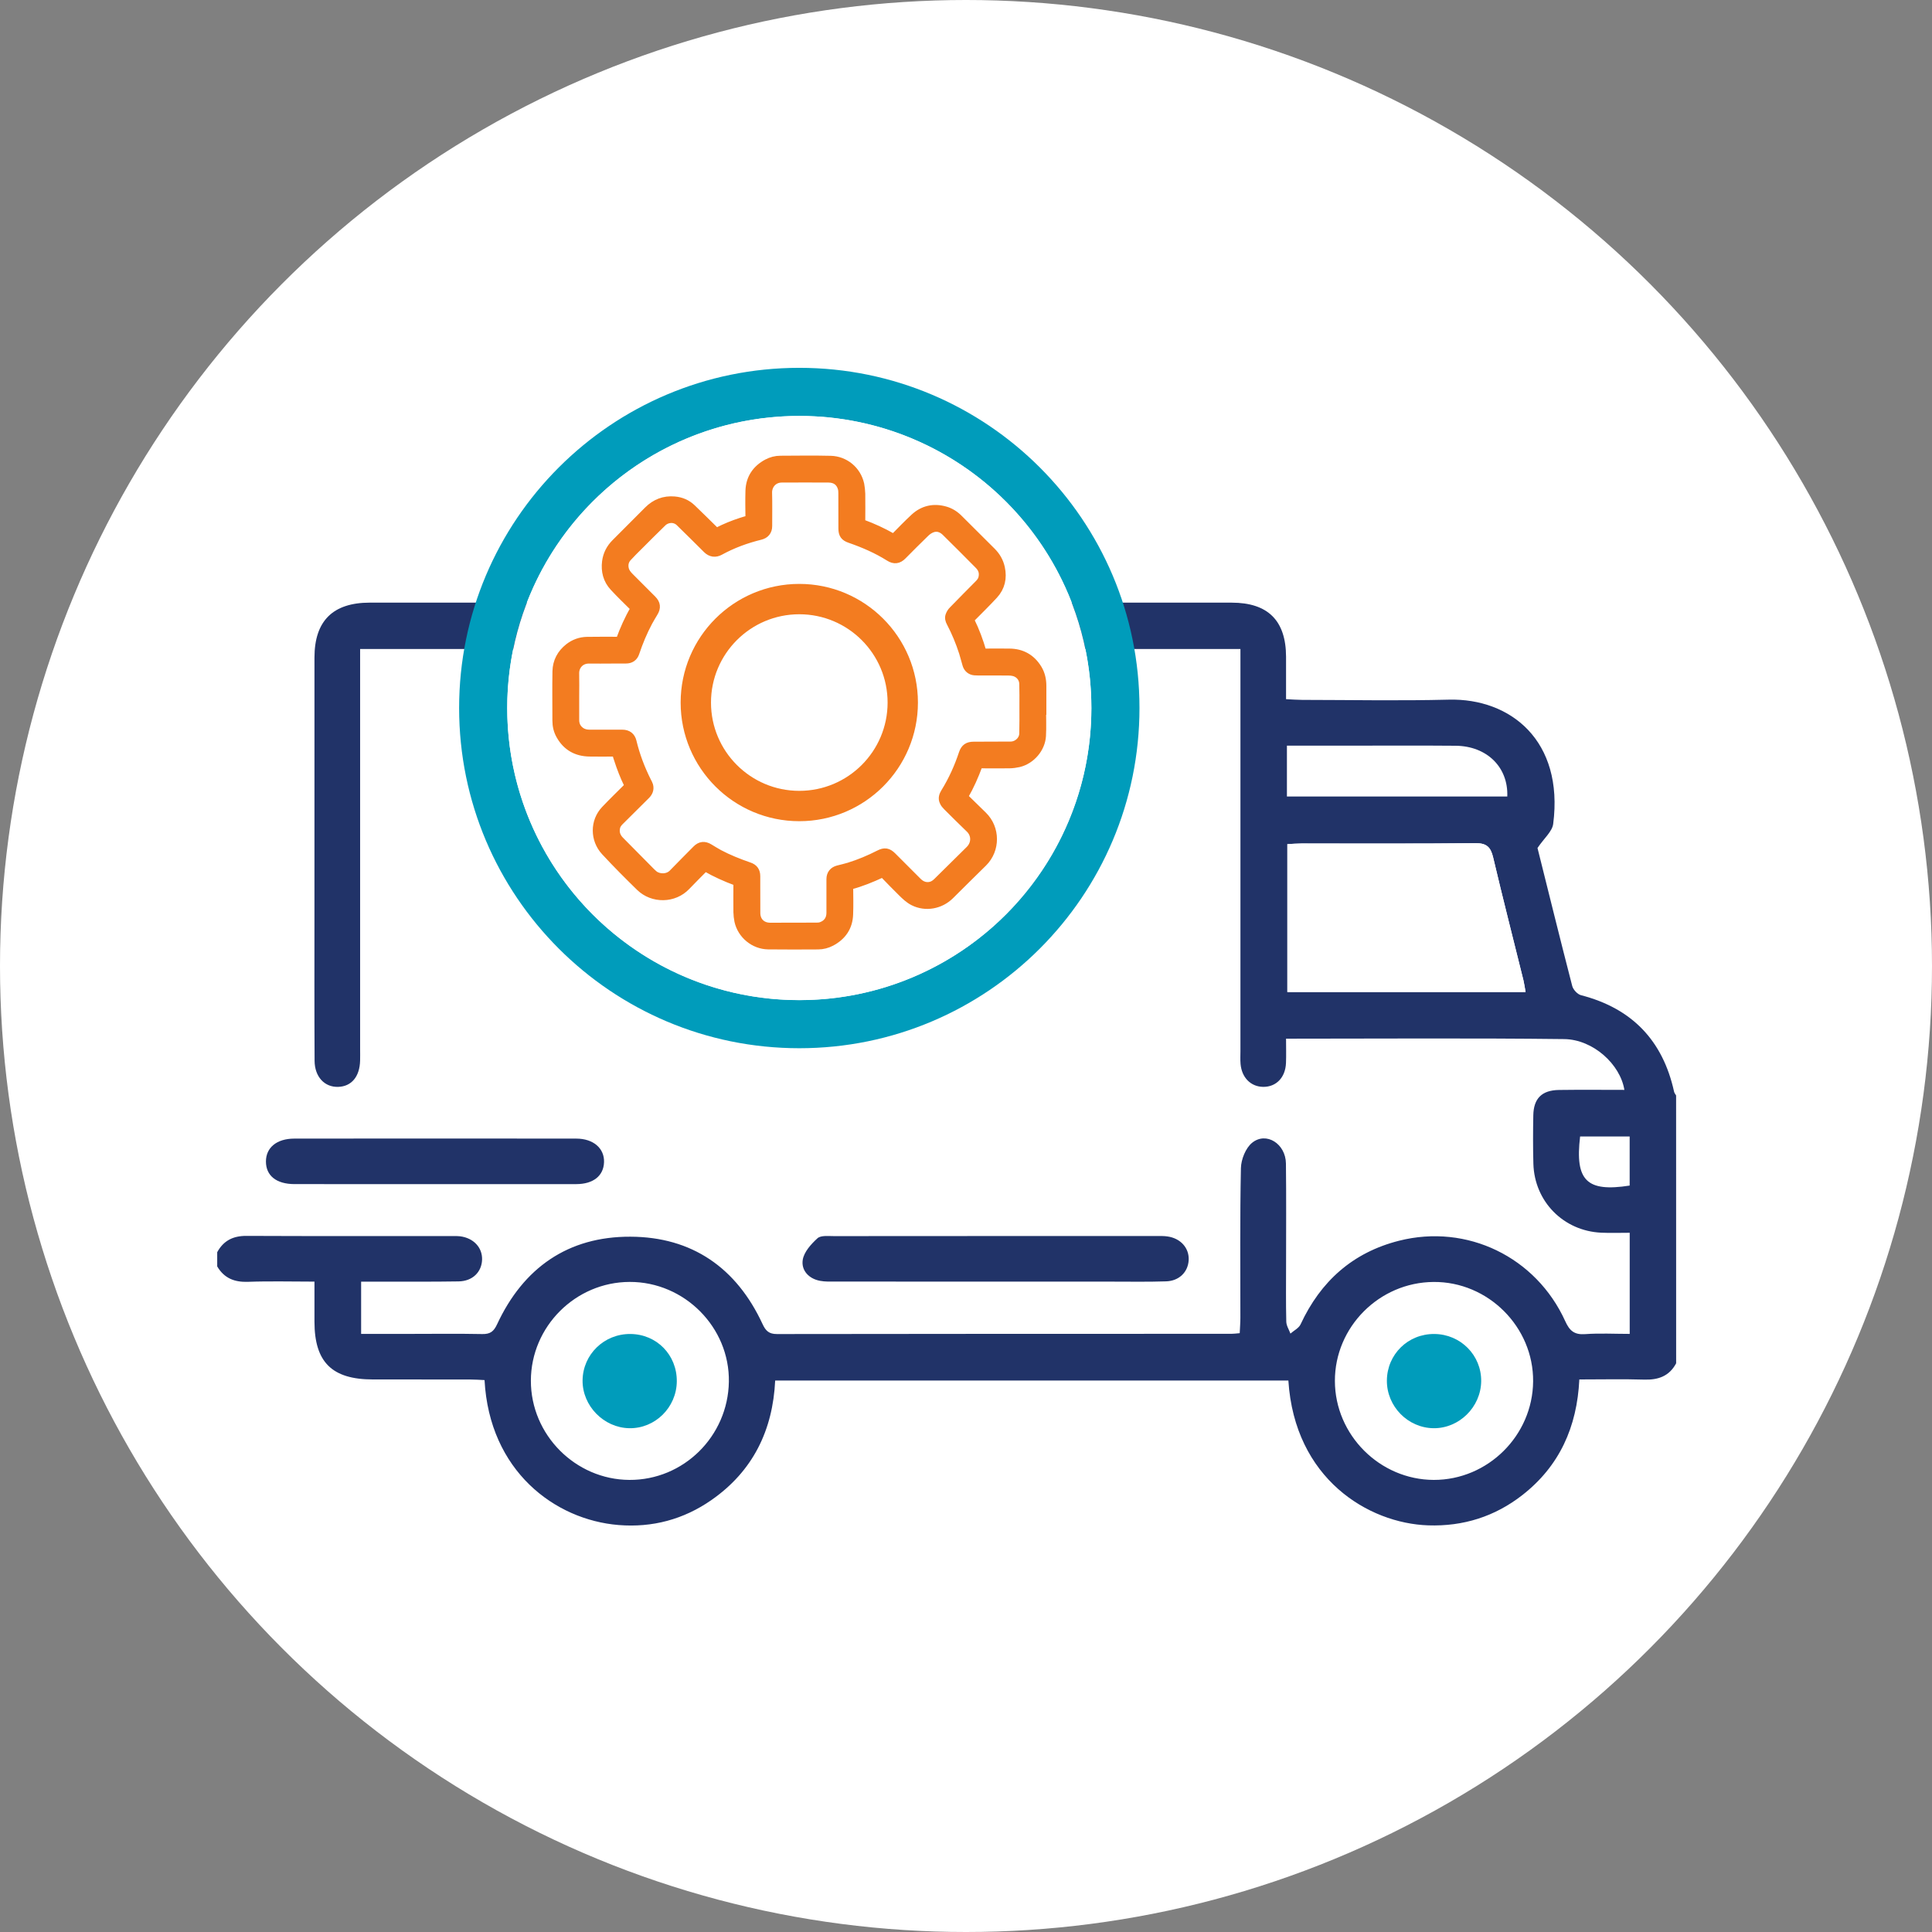 <?xml version="1.0" encoding="utf-8"?>
<!-- Generator: Adobe Illustrator 16.0.0, SVG Export Plug-In . SVG Version: 6.00 Build 0)  -->
<!DOCTYPE svg PUBLIC "-//W3C//DTD SVG 1.1//EN" "http://www.w3.org/Graphics/SVG/1.1/DTD/svg11.dtd">
<svg version="1.1" id="Layer_1" xmlns="http://www.w3.org/2000/svg" xmlns:xlink="http://www.w3.org/1999/xlink" x="0px" y="0px"
	 width="100px" height="100px" viewBox="0 0 100 100" enable-background="new 0 0 100 100" xml:space="preserve">
<rect x="0" y="0" width="100" height="100" fill="#808080" stroke="none"/>
<circle fill="#FFFFFF" cx="50" cy="50" r="50"/>
<path fill-rule="evenodd" clip-rule="evenodd" fill="#213368" d="M86.757,70.564c-0.355,0.666-0.925,0.867-1.654,0.844
	c-1.1-0.033-2.199-0.008-3.357-0.008c-0.118,2.463-1.03,4.486-2.948,5.984c-1.428,1.115-3.066,1.629-4.873,1.568
	c-3.103-0.105-6.916-2.414-7.239-7.496c-8.828,0-17.658,0-26.563,0c-0.122,2.574-1.152,4.689-3.294,6.182
	c-1.441,1.006-3.063,1.439-4.81,1.297c-3.311-0.27-6.687-2.807-6.939-7.502c-0.249-0.012-0.509-0.031-0.769-0.031
	c-1.671-0.004-3.342-0.002-5.014-0.002c-2.115-0.002-3.018-0.896-3.02-2.988c-0.001-0.66,0-1.32,0-2.076
	c-1.183,0-2.309-0.031-3.43,0.01c-0.708,0.027-1.241-0.182-1.604-0.797c0-0.244,0-0.49,0-0.736c0.326-0.598,0.82-0.846,1.507-0.844
	c3.563,0.016,7.128,0.008,10.691,0.008c0.123,0,0.246-0.002,0.368,0.012c0.701,0.088,1.163,0.58,1.144,1.211
	c-0.021,0.641-0.494,1.113-1.213,1.125c-1.4,0.023-2.801,0.01-4.203,0.012c-0.265,0-0.529,0-0.845,0c0,0.92,0,1.762,0,2.705
	c0.832,0,1.636,0,2.44,0c1.279,0,2.556-0.018,3.833,0.008c0.407,0.008,0.59-0.131,0.763-0.502c1.361-2.928,3.675-4.549,6.9-4.537
	c3.189,0.01,5.491,1.609,6.839,4.516c0.164,0.355,0.333,0.525,0.752,0.523c7.841-0.014,15.682-0.01,23.521-0.012
	c0.12,0,0.239-0.018,0.428-0.033c0.012-0.283,0.034-0.543,0.034-0.803c0.003-2.582-0.026-5.162,0.028-7.742
	c0.01-0.451,0.246-1.043,0.584-1.314c0.73-0.586,1.734,0.057,1.746,1.078c0.021,1.744,0.007,3.488,0.007,5.234
	c0,0.982-0.013,1.967,0.011,2.949c0.004,0.209,0.139,0.412,0.215,0.619c0.18-0.158,0.434-0.281,0.526-0.48
	c1.035-2.23,2.703-3.721,5.095-4.326c3.521-0.891,7.093,0.84,8.603,4.164c0.225,0.498,0.471,0.711,1.031,0.67
	c0.751-0.055,1.511-0.012,2.306-0.012c0-1.764,0-3.447,0-5.234c-0.504,0-0.989,0.018-1.473-0.004
	c-1.955-0.09-3.457-1.611-3.513-3.568c-0.023-0.834-0.02-1.672-0.004-2.506c0.016-0.875,0.441-1.301,1.329-1.314
	c1.126-0.016,2.25-0.004,3.385-0.004c-0.212-1.324-1.62-2.611-3.116-2.629c-4.764-0.057-9.528-0.021-14.396-0.021
	c0,0.441,0.013,0.852-0.003,1.258c-0.031,0.754-0.507,1.242-1.181,1.236c-0.64-0.008-1.111-0.479-1.171-1.188
	c-0.019-0.221-0.006-0.441-0.006-0.662c0-6.635,0-13.271,0-19.908c0-0.288,0-0.578,0-0.906c-15.203,0-30.33,0-45.565,0
	c0,0.307,0,0.591,0,0.878c0,6.61,0,13.222,0,19.833c0,0.197,0.005,0.395-0.001,0.59c-0.02,0.832-0.442,1.34-1.131,1.363
	c-0.705,0.025-1.222-0.518-1.225-1.355c-0.014-2.605-0.007-5.211-0.007-7.816c0-4.351-0.002-8.7,0.001-13.051
	c0.001-1.898,0.954-2.842,2.867-2.842c14.868-0.001,29.738-0.001,44.607,0.001c1.879,0,2.81,0.93,2.815,2.801
	c0.002,0.709,0,1.417,0,2.195c0.314,0.015,0.574,0.036,0.835,0.037c2.531,0.003,5.063,0.052,7.594-0.012
	c3.185-0.078,5.954,2.121,5.398,6.433c-0.051,0.393-0.47,0.738-0.812,1.245c0.563,2.249,1.165,4.7,1.798,7.145
	c0.05,0.188,0.268,0.424,0.45,0.473c2.639,0.68,4.24,2.344,4.822,5c0.016,0.068,0.068,0.129,0.104,0.191
	C86.757,61.322,86.757,65.943,86.757,70.564z M78.963,51.346c-0.041-0.23-0.066-0.422-0.11-0.607
	c-0.524-2.12-1.067-4.234-1.567-6.357c-0.128-0.542-0.341-0.746-0.929-0.739c-2.995,0.032-5.992,0.014-8.989,0.017
	c-0.239,0-0.478,0.021-0.734,0.033c0,2.589,0,5.121,0,7.654C70.77,51.346,74.84,51.346,78.963,51.346z M74.213,76.6
	c2.797,0.004,5.116-2.293,5.141-5.096c0.026-2.818-2.33-5.174-5.154-5.15c-2.811,0.02-5.112,2.332-5.106,5.125
	C69.1,74.275,71.416,76.592,74.213,76.6z M32.576,76.6c2.803,0.016,5.104-2.256,5.15-5.08c0.046-2.816-2.297-5.174-5.132-5.168
	c-2.806,0.006-5.111,2.309-5.116,5.111C27.473,74.262,29.779,76.584,32.576,76.6z M66.611,38.596c0,0.943,0,1.769,0,2.63
	c3.83,0,7.62,0,11.406,0c0.057-1.519-1.058-2.61-2.671-2.626c-1.964-0.018-3.928-0.004-5.892-0.004
	C68.528,38.596,67.599,38.596,66.611,38.596z M84.351,61.365c0-0.836,0-1.68,0-2.541c-0.886,0-1.729,0-2.565,0
	C81.513,61.107,82.127,61.713,84.351,61.365z"/>
<path fill-rule="evenodd" clip-rule="evenodd" fill="#213368" d="M51.582,66.336c-2.777,0-5.554,0-8.331-0.002
	c-0.27,0-0.546,0.012-0.809-0.039c-0.587-0.111-0.975-0.545-0.893-1.082c0.063-0.41,0.432-0.818,0.764-1.121
	c0.176-0.158,0.563-0.111,0.854-0.111c5.579-0.006,11.157-0.004,16.734-0.004c0.173,0,0.347-0.006,0.517,0.02
	c0.691,0.092,1.146,0.607,1.107,1.238c-0.038,0.611-0.496,1.068-1.172,1.088c-0.933,0.031-1.868,0.014-2.801,0.014
	C55.562,66.336,53.571,66.336,51.582,66.336z"/>
<path fill-rule="evenodd" clip-rule="evenodd" fill="#213368" d="M22.534,61.291c-2.431,0-4.863,0.002-7.294-0.002
	c-0.935-0.002-1.473-0.434-1.475-1.166c-0.002-0.723,0.559-1.189,1.471-1.189c4.862-0.006,9.725-0.006,14.588,0
	c0.891,0,1.465,0.506,1.441,1.221c-0.024,0.705-0.554,1.133-1.437,1.135C27.397,61.293,24.965,61.291,22.534,61.291z"/>
<path fill-rule="evenodd" clip-rule="evenodd" fill="#FFFFFF" d="M78.963,51.346c-4.123,0-8.193,0-12.33,0c0-2.533,0-5.065,0-7.654
	c0.257-0.013,0.495-0.033,0.734-0.033c2.997-0.003,5.994,0.016,8.989-0.017c0.588-0.007,0.801,0.197,0.929,0.739
	c0.5,2.123,1.043,4.237,1.567,6.357C78.896,50.924,78.922,51.115,78.963,51.346z"/>
<path fill-rule="evenodd" clip-rule="evenodd" fill="#009CBB" d="M76.666,71.494c-0.017,1.336-1.139,2.443-2.464,2.43
	c-1.333-0.014-2.428-1.133-2.417-2.471c0.011-1.355,1.096-2.418,2.458-2.406C75.6,69.057,76.682,70.148,76.666,71.494z"/>
<path fill-rule="evenodd" clip-rule="evenodd" fill="#009CBB" d="M32.629,69.047c1.363,0.01,2.414,1.084,2.402,2.455
	c-0.013,1.348-1.123,2.443-2.455,2.422c-1.326-0.021-2.438-1.16-2.422-2.479C30.172,70.102,31.271,69.035,32.629,69.047z"/>
<path fill="#009CBB" d="M41.372,19.039c-9.726,0-17.608,7.884-17.608,17.607c0,9.726,7.883,17.61,17.608,17.61
	c9.725,0,17.607-7.884,17.607-17.61C58.979,26.922,51.097,19.039,41.372,19.039z M41.372,51.766c-8.351,0-15.118-6.769-15.118-15.12
	c0-8.349,6.768-15.117,15.118-15.117c8.349,0,15.117,6.769,15.117,15.117C56.489,44.997,49.721,51.766,41.372,51.766z"/>
<circle fill="#FFFFFF" cx="41.372" cy="36.647" r="15.118"/>
<path fill-rule="evenodd" clip-rule="evenodd" fill="#F37C20" stroke="#F37C20" stroke-width="0.5" stroke-miterlimit="10" d="
	M53.894,36.687c0,0.464,0.021,0.933-0.004,1.397c-0.035,0.637-0.543,1.227-1.165,1.375c-0.153,0.035-0.314,0.056-0.474,0.059
	c-0.506,0.006-1.013,0.004-1.519,0c-0.067,0-0.101,0.017-0.126,0.082c-0.199,0.547-0.436,1.076-0.727,1.582
	c-0.028,0.053-0.026,0.084,0.019,0.125c0.318,0.311,0.635,0.622,0.954,0.932c0.665,0.648,0.668,1.729,0.008,2.384
	c-0.574,0.562-1.142,1.125-1.709,1.69c-0.496,0.492-1.243,0.624-1.852,0.318c-0.229-0.115-0.409-0.289-0.59-0.467
	c-0.316-0.314-0.632-0.633-0.939-0.954c-0.053-0.052-0.093-0.057-0.154-0.026c-0.519,0.241-1.051,0.459-1.605,0.607
	c-0.074,0.021-0.1,0.057-0.1,0.134c0.004,0.468,0.016,0.935-0.003,1.4c-0.021,0.638-0.339,1.102-0.9,1.399
	c-0.207,0.109-0.43,0.166-0.66,0.168c-0.861,0.005-1.725,0.008-2.586-0.002c-0.712-0.009-1.345-0.529-1.5-1.225
	c-0.03-0.149-0.047-0.301-0.051-0.45c-0.008-0.499,0-0.995,0-1.495c0-0.066-0.017-0.102-0.081-0.123
	c-0.551-0.204-1.081-0.441-1.587-0.734c-0.053-0.029-0.08-0.013-0.109,0.023c-0.313,0.316-0.627,0.627-0.933,0.948
	c-0.631,0.667-1.702,0.673-2.343,0.054c-0.617-0.603-1.23-1.217-1.814-1.848c-0.543-0.59-0.559-1.512,0.009-2.105
	c0.38-0.4,0.778-0.785,1.167-1.173c0.059-0.058,0.062-0.101,0.027-0.167c-0.204-0.416-0.374-0.852-0.515-1.291
	c-0.037-0.106-0.072-0.212-0.095-0.32c-0.018-0.063-0.048-0.076-0.105-0.076c-0.441,0.004-0.884,0.008-1.324,0
	c-0.647-0.011-1.149-0.285-1.472-0.855c-0.136-0.232-0.194-0.487-0.194-0.756c0-0.85-0.012-1.699,0.003-2.55
	c0.011-0.492,0.229-0.894,0.615-1.202c0.274-0.215,0.587-0.326,0.931-0.332c0.542-0.01,1.083-0.004,1.625-0.004
	c0.07,0,0.099-0.023,0.121-0.088c0.199-0.541,0.432-1.07,0.727-1.572c0.031-0.059,0.021-0.092-0.025-0.139
	c-0.349-0.348-0.711-0.691-1.046-1.057c-0.329-0.356-0.441-0.795-0.381-1.277c0.048-0.369,0.21-0.68,0.468-0.939
	c0.563-0.564,1.125-1.129,1.689-1.693c0.367-0.369,0.813-0.543,1.333-0.498c0.341,0.028,0.637,0.154,0.884,0.391
	c0.396,0.381,0.79,0.769,1.184,1.158c0.067,0.068,0.119,0.082,0.207,0.039c0.385-0.194,0.781-0.357,1.192-0.49
	c0.123-0.041,0.25-0.078,0.378-0.111c0.063-0.019,0.087-0.049,0.087-0.116c-0.005-0.47-0.014-0.942,0-1.411
	c0.02-0.639,0.34-1.101,0.892-1.398c0.209-0.111,0.434-0.17,0.673-0.17c0.866-0.004,1.731-0.017,2.599,0.004
	c0.711,0.019,1.325,0.517,1.485,1.232c0.03,0.16,0.047,0.321,0.053,0.484c0.006,0.482,0.003,0.965,0,1.445
	c0,0.068,0.015,0.105,0.086,0.129c0.533,0.195,1.049,0.432,1.543,0.714c0.073,0.04,0.117,0.04,0.178-0.024
	c0.334-0.338,0.663-0.68,1.011-1.002c0.442-0.408,0.971-0.525,1.551-0.363c0.276,0.076,0.512,0.23,0.712,0.436
	c0.563,0.563,1.131,1.123,1.692,1.686c0.229,0.23,0.385,0.501,0.454,0.819c0.112,0.515,0.01,0.983-0.351,1.374
	c-0.386,0.416-0.789,0.811-1.187,1.213c-0.053,0.051-0.065,0.088-0.031,0.156c0.256,0.516,0.454,1.055,0.613,1.605
	c0.016,0.059,0.047,0.074,0.102,0.074c0.447-0.002,0.893-0.006,1.341,0c0.624,0.006,1.108,0.276,1.434,0.811
	c0.163,0.266,0.225,0.563,0.225,0.869c0,0.398,0,0.793,0,1.188C53.902,36.687,53.899,36.687,53.894,36.687z M29.729,36.057
	c0,0.403,0,0.807,0,1.21c0,0.253,0.095,0.456,0.3,0.607c0.148,0.108,0.316,0.143,0.489,0.144c0.566,0,1.133,0,1.695,0
	c0.261,0,0.426,0.127,0.485,0.373c0.173,0.72,0.432,1.404,0.762,2.062c0.038,0.069,0.075,0.136,0.097,0.208
	c0.05,0.186-0.015,0.34-0.147,0.471c-0.453,0.451-0.905,0.902-1.359,1.35c-0.098,0.098-0.178,0.209-0.205,0.346
	c-0.059,0.277,0.027,0.513,0.224,0.71c0.51,0.515,1.014,1.027,1.525,1.541c0.072,0.076,0.15,0.151,0.23,0.218
	c0.257,0.205,0.741,0.23,1.024-0.063c0.405-0.42,0.815-0.826,1.222-1.24c0.189-0.193,0.385-0.217,0.621-0.073
	c0.168,0.099,0.334,0.207,0.508,0.3c0.5,0.266,1.027,0.473,1.559,0.658c0.236,0.078,0.342,0.225,0.342,0.473c0,0.163,0,0.326,0,0.49
	c0,0.469,0,0.939,0.003,1.41c0,0.455,0.308,0.758,0.763,0.758c0.807,0,1.614,0,2.42-0.005c0.082,0,0.171-0.011,0.245-0.04
	c0.321-0.117,0.494-0.375,0.494-0.717c0-0.584,0-1.166,0-1.746c0-0.238,0.128-0.4,0.358-0.459c0.188-0.049,0.38-0.092,0.565-0.148
	c0.544-0.168,1.064-0.388,1.57-0.646c0.271-0.139,0.427-0.113,0.641,0.1c0.44,0.443,0.881,0.88,1.321,1.322
	c0.131,0.129,0.281,0.213,0.459,0.232c0.24,0.024,0.427-0.066,0.594-0.229c0.56-0.555,1.122-1.108,1.681-1.66
	c0.343-0.342,0.325-0.843,0-1.152c-0.4-0.381-0.784-0.77-1.174-1.156c-0.065-0.066-0.128-0.139-0.161-0.221
	c-0.08-0.158-0.027-0.31,0.06-0.451c0.396-0.639,0.702-1.32,0.939-2.034c0.088-0.257,0.235-0.36,0.515-0.36
	c0.632-0.004,1.276-0.004,1.912-0.007c0.367,0,0.693-0.296,0.701-0.663c0.013-0.469,0.008-0.941,0.008-1.412
	c0-0.39,0.005-0.78-0.008-1.17c-0.008-0.301-0.212-0.551-0.503-0.635c-0.096-0.026-0.198-0.037-0.301-0.037
	c-0.528-0.006-1.059-0.004-1.59-0.004c-0.054,0-0.11,0-0.168-0.006c-0.188-0.016-0.331-0.138-0.381-0.317
	c-0.063-0.206-0.113-0.417-0.177-0.622c-0.173-0.539-0.389-1.061-0.652-1.561c-0.06-0.111-0.096-0.232-0.042-0.354
	c0.032-0.084,0.085-0.17,0.149-0.232c0.445-0.459,0.891-0.907,1.338-1.359c0.105-0.104,0.19-0.221,0.216-0.365
	c0.056-0.26-0.019-0.484-0.203-0.67c-0.568-0.576-1.142-1.15-1.722-1.721c-0.209-0.205-0.469-0.291-0.745-0.185
	c-0.136,0.051-0.268,0.145-0.372,0.251c-0.396,0.379-0.781,0.773-1.169,1.162c-0.199,0.2-0.396,0.225-0.636,0.074
	c-0.637-0.402-1.328-0.701-2.038-0.947c-0.275-0.092-0.366-0.217-0.366-0.506c0-0.609,0-1.215-0.003-1.822
	c0-0.092-0.006-0.186-0.029-0.273c-0.098-0.341-0.349-0.529-0.727-0.532c-0.808-0.005-1.612-0.003-2.421,0
	c-0.477,0.002-0.759,0.381-0.752,0.771c0.015,0.577,0.005,1.153,0.005,1.731c0,0.248-0.13,0.404-0.37,0.463
	c-0.736,0.18-1.442,0.438-2.105,0.802c-0.221,0.12-0.436,0.091-0.622-0.09c-0.467-0.468-0.94-0.932-1.413-1.396
	c-0.267-0.264-0.688-0.239-0.94,0.004c-0.409,0.394-0.807,0.797-1.207,1.196c-0.202,0.2-0.408,0.402-0.601,0.614
	c-0.16,0.174-0.212,0.384-0.164,0.619c0.037,0.182,0.145,0.316,0.269,0.441c0.392,0.393,0.785,0.783,1.172,1.174
	c0.2,0.199,0.222,0.395,0.073,0.635c-0.095,0.16-0.19,0.314-0.279,0.479c-0.275,0.515-0.5,1.055-0.685,1.609
	c-0.07,0.211-0.222,0.314-0.444,0.314c-0.247,0.002-0.489,0.002-0.733,0.002c-0.393,0.001-0.786,0.007-1.18,0.001
	c-0.476-0.005-0.773,0.359-0.761,0.767C29.739,35.26,29.729,35.658,29.729,36.057z"/>
<path fill="#F37C20" stroke="#F37C20" stroke-width="0.5" stroke-miterlimit="10" d="M41.371,30.473
	c-3.253,0-5.891,2.638-5.891,5.891s2.638,5.891,5.891,5.891s5.891-2.638,5.891-5.891S44.624,30.473,41.371,30.473z M41.371,41.184
	c-2.661,0-4.82-2.158-4.82-4.82s2.159-4.82,4.82-4.82c2.662,0,4.821,2.158,4.821,4.82S44.033,41.184,41.371,41.184z"/>
</svg>

